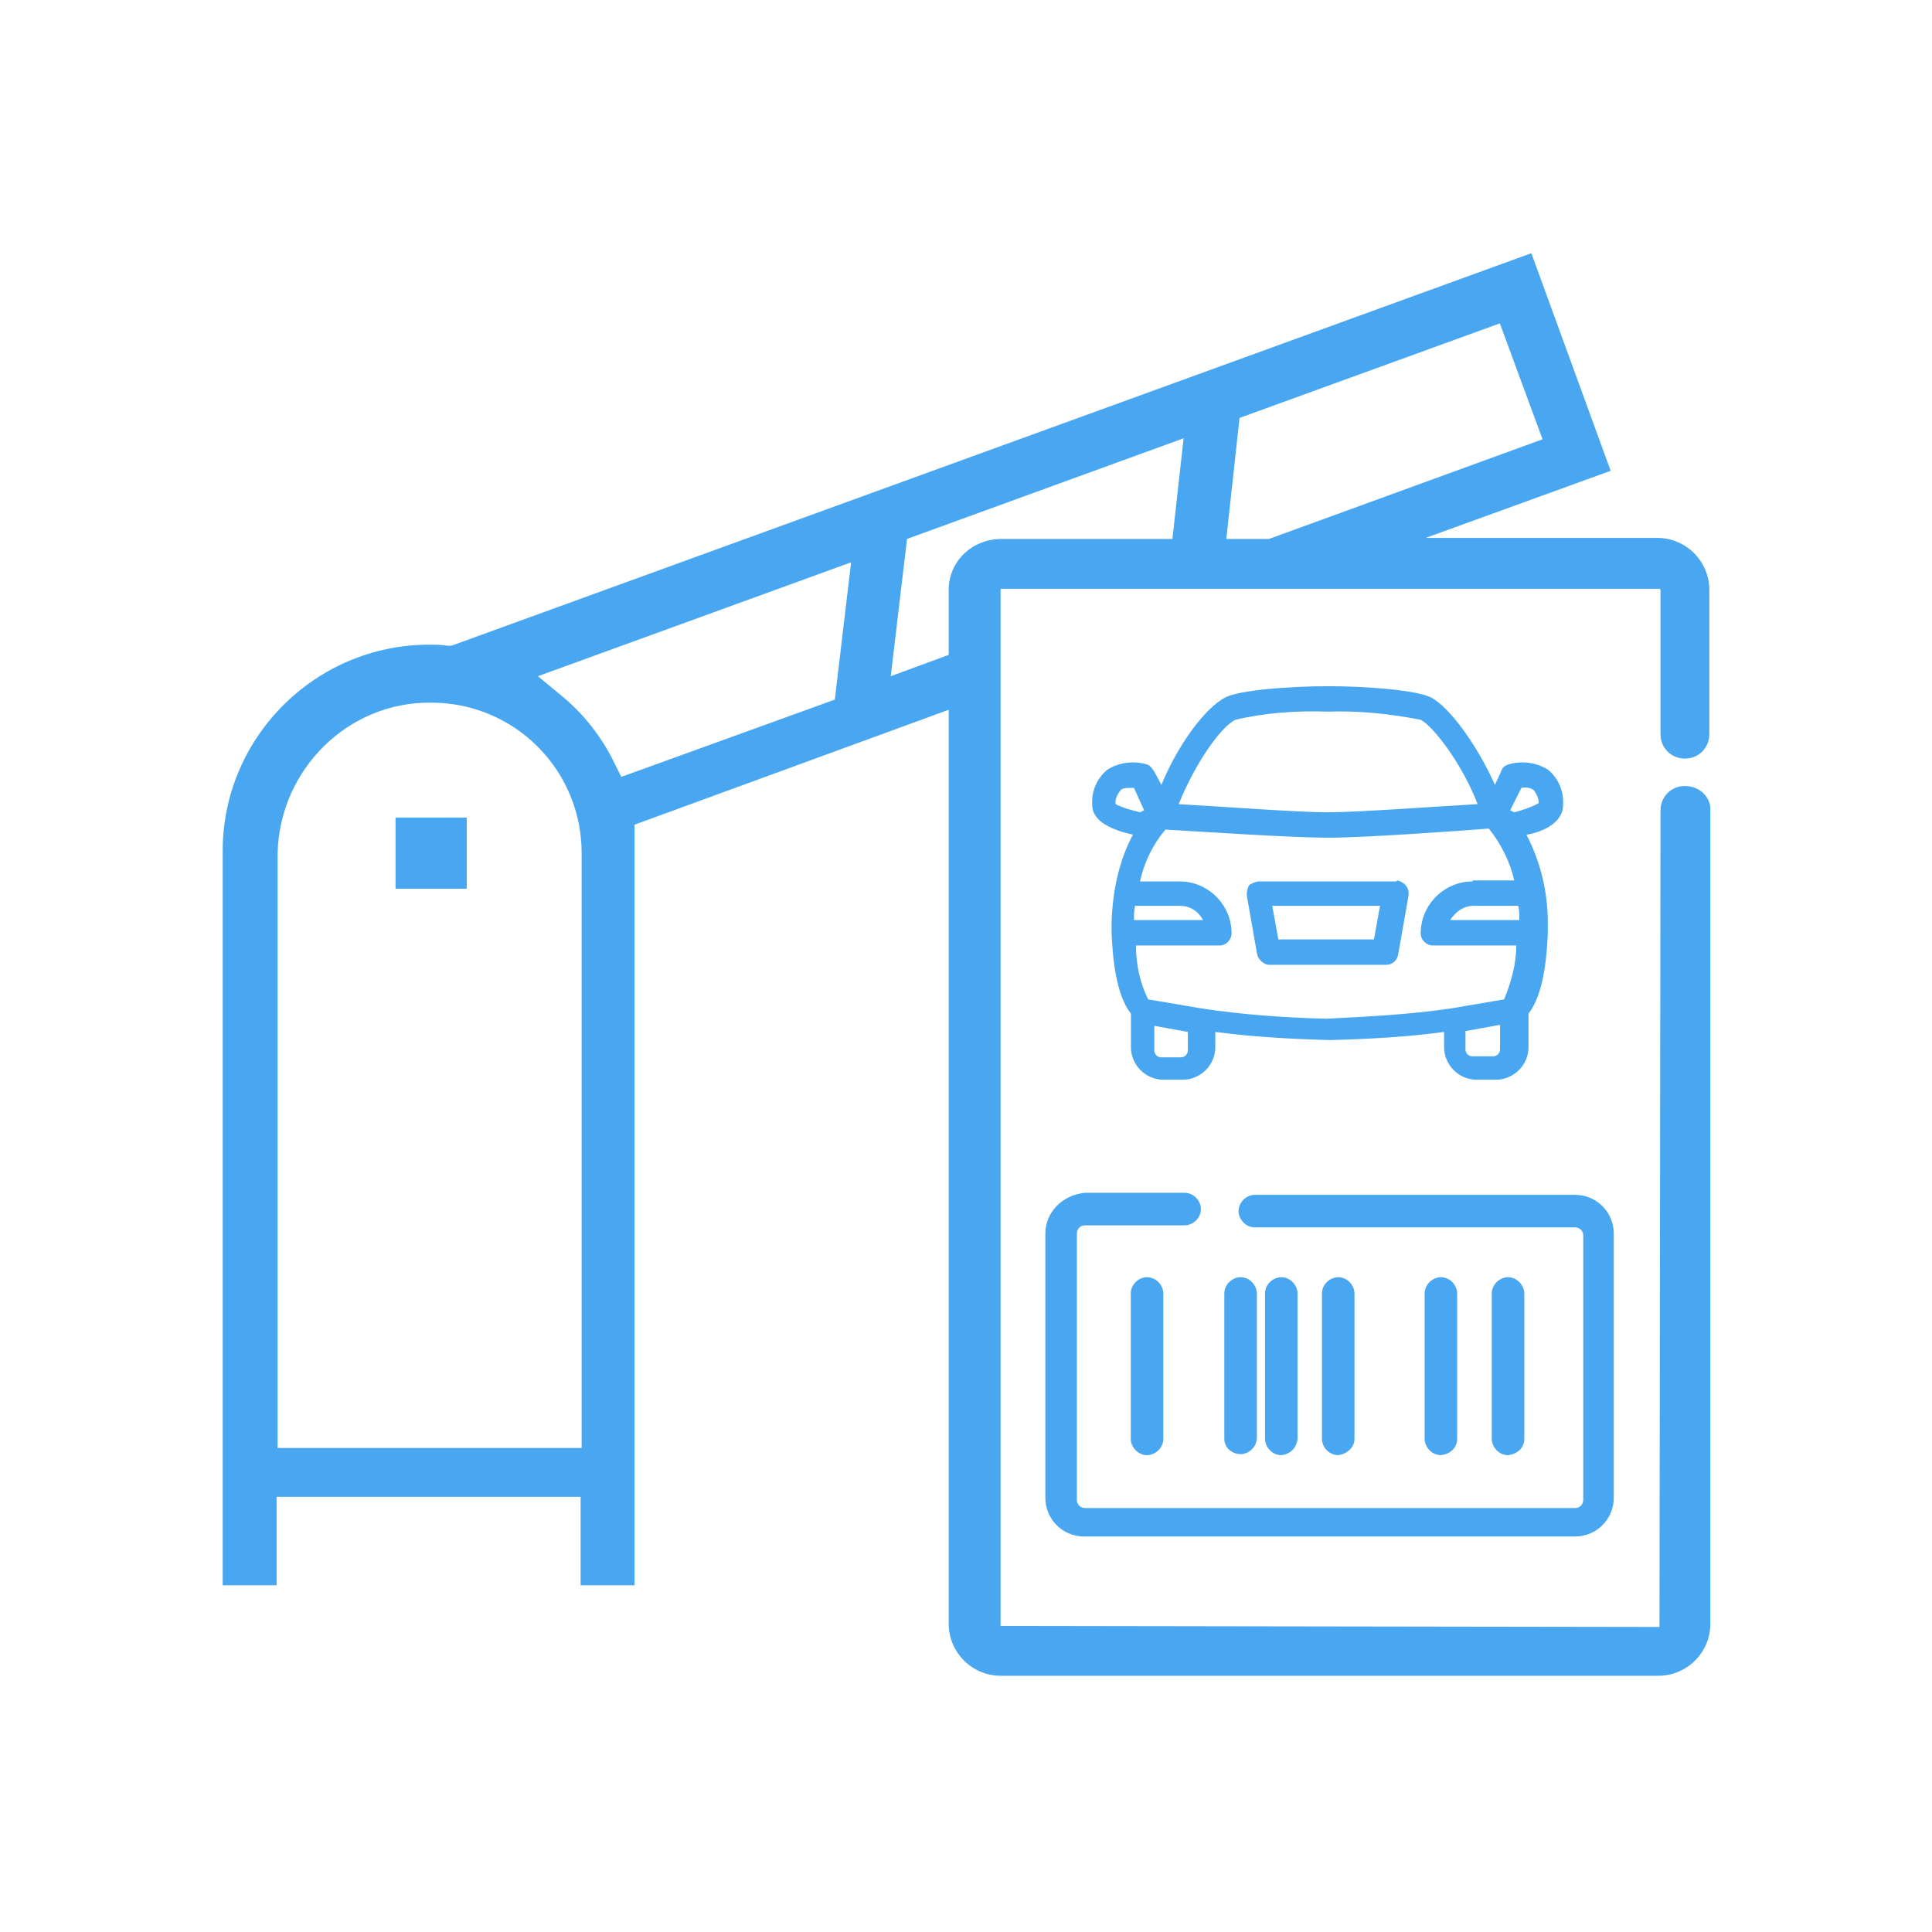 <?xml version="1.0" encoding="utf-8"?>
<!-- Generator: Adobe Illustrator 25.2.0, SVG Export Plug-In . SVG Version: 6.00 Build 0)  -->
<svg version="1.1" id="Livello_1" xmlns="http://www.w3.org/2000/svg" xmlns:xlink="http://www.w3.org/1999/xlink" x="0px" y="0px"
	 viewBox="0 0 190 190" style="enable-background:new 0 0 190 190;" xml:space="preserve">
<style type="text/css">
	.st0{fill:#48A7F0;}
</style>
<g id="Raggruppa_2903" transform="translate(-347 -1540.999)">
	<g id="Grupo_313" transform="translate(423.904 1628.904)">
		<path id="Trazado_306" class="st0" d="M25.9,33.4v26c0,2.1,1.7,3.8,3.8,3.8H78c2.1,0,3.8-1.7,3.8-3.8v-26c0-2.1-1.7-3.8-3.8-3.8
			H46.5c-0.8,0-1.6,0.7-1.6,1.6l0,0c0,0.8,0.7,1.6,1.6,1.6H78c0.4,0,0.8,0.3,0.8,0.8v26c0,0.4-0.3,0.8-0.8,0.8H29.8
			c-0.4,0-0.8-0.3-0.8-0.8V33.4c0-0.4,0.3-0.8,0.8-0.8h9.8c0.8,0,1.6-0.7,1.6-1.6l0,0c0-0.8-0.7-1.6-1.6-1.6h-9.8
			C27.6,29.6,25.9,31.3,25.9,33.4L25.9,33.4z"/>
		<path id="Trazado_307" class="st0" d="M45.1,55.1c0.8,0,1.6-0.7,1.6-1.6l0,0V39.3c0-0.8-0.7-1.6-1.6-1.6l0,0
			c-0.8,0-1.6,0.7-1.6,1.6l0,0v14.3C43.5,54.5,44.3,55.1,45.1,55.1L45.1,55.1z"/>
		<path id="Trazado_308" class="st0" d="M50.7,53.6V39.3c0-0.8-0.7-1.6-1.6-1.6l0,0c-0.8,0-1.6,0.7-1.6,1.6l0,0v14.3
			c0,0.8,0.7,1.6,1.6,1.6l0,0C50,55.1,50.6,54.5,50.7,53.6L50.7,53.6L50.7,53.6L50.7,53.6z"/>
		<path id="Trazado_309" class="st0" d="M73,53.6V39.3c0-0.8-0.7-1.6-1.6-1.6l0,0c-0.8,0-1.6,0.7-1.6,1.6l0,0v14.3
			c0,0.8,0.7,1.6,1.6,1.6l0,0C72.3,55.1,73,54.5,73,53.6L73,53.6L73,53.6L73,53.6z"/>
		<path id="Trazado_310" class="st0" d="M56.3,53.6V39.3c0-0.8-0.7-1.6-1.6-1.6l0,0c-0.8,0-1.6,0.7-1.6,1.6v14.3
			c0,0.8,0.7,1.6,1.6,1.6l0,0C55.5,55.1,56.3,54.5,56.3,53.6L56.3,53.6L56.3,53.6L56.3,53.6z"/>
		<path id="Trazado_311" class="st0" d="M66.4,53.6V39.3c0-0.8-0.7-1.6-1.6-1.6l0,0c-0.8,0-1.6,0.7-1.6,1.6l0,0v14.3
			c0,0.8,0.7,1.6,1.6,1.6l0,0C65.7,55.1,66.4,54.5,66.4,53.6L66.4,53.6L66.4,53.6z"/>
		<path id="Trazado_312" class="st0" d="M34.3,39.3v14.3c0,0.8,0.7,1.6,1.6,1.6l0,0c0.8,0,1.6-0.7,1.6-1.6V39.3
			c0-0.8-0.7-1.6-1.6-1.6C35,37.7,34.3,38.5,34.3,39.3L34.3,39.3z"/>
	</g>
	<g id="Grupo_2098" transform="translate(428.018 1581.383)">
		<path id="Trazado_900" class="st0" d="M56.2,46.3H42.8c-0.3,0-0.7,0.2-0.9,0.3c-0.2,0.2-0.3,0.6-0.3,0.9c0,0.1,0,0.2,0,0.2l1,5.7
			c0.1,0.6,0.7,1.1,1.2,1.1h11.5c0.6,0,1.1-0.4,1.2-1.1l1-5.7c0.1-0.7-0.3-1.3-1.1-1.5l0,0C56.3,46.3,56.3,46.3,56.2,46.3L56.2,46.3
			z M54.7,48.7L54.1,52h-9.4l-0.6-3.3H54.7z"/>
		<path id="Trazado_901" class="st0" d="M72.7,38.8c0.1-1.4-0.5-2.7-1.5-3.5l0,0c-1.1-0.7-2.6-0.9-3.9-0.5c-0.3,0.1-0.6,0.3-0.7,0.7
			L66,36.8c-1.7-3.8-4.4-7.6-6.3-8.6c-1.4-0.7-6.2-1.1-10.1-1.1s-8.8,0.4-10.1,1.1c-2,1-4.7,4.7-6.3,8.6l-0.7-1.3
			c-0.2-0.3-0.4-0.6-0.7-0.7c-1.3-0.4-2.8-0.2-3.9,0.5c-1.1,0.9-1.6,2.2-1.5,3.5c0,1.7,2.2,2.5,4,2.9c-1.4,2.6-2,5.6-2.1,8.6
			c0,0.2,0,0.5,0,0.8v0.1c0,0.1,0,0.2,0,0.2c0.1,2.3,0.4,6,1.9,7.9v3.3c0,1.7,1.4,3.2,3.2,3.2h1.9c1.7,0,3.2-1.4,3.2-3.2v-1.5
			c3.8,0.5,7.5,0.7,11.3,0.8c3.8-0.1,7.5-0.3,11.2-0.8v1.5c0,1.7,1.4,3.2,3.2,3.2h1.9c1.7,0,3.2-1.4,3.2-3.2v-3.3
			c1.5-1.9,1.8-5.6,1.9-7.9c0-0.1,0-0.2,0-0.2v-0.1c0-0.3,0-0.6,0-0.8c0-2.9-0.7-5.9-2.1-8.6C70.5,41.5,72.7,40.6,72.7,38.8z
			 M31.5,39.3l-0.4,0.2c-0.8-0.2-1.6-0.4-2.4-0.8c-0.1-0.5,0.2-1,0.5-1.4c0.2-0.2,0.7-0.2,1-0.2c0.1,0,0.2,0,0.3,0L31.5,39.3z
			 M63.2,61l3.3-0.6v2.4c0,0.4-0.3,0.7-0.7,0.7h-2c-0.4,0-0.7-0.3-0.7-0.7l0,0V61z M61.6,50.1c0.5-0.8,1.3-1.4,2.3-1.4h4.4
			c0.1,0.5,0.1,0.9,0.1,1.4H61.6z M63.8,46.3c-2.8,0-5.1,2.3-5.1,5.1c0,0.7,0.6,1.2,1.2,1.2l0,0h8.2c0,1.8-0.5,3.6-1.2,5.3l-5.3,0.9
			l0,0c-4.1,0.6-8.2,0.8-12.2,1c-4.1-0.1-8.2-0.4-12.2-1l0,0l-5.3-0.9c-0.8-1.6-1.2-3.4-1.2-5.3h8.2c0.7,0,1.2-0.6,1.2-1.2
			c0-2.8-2.3-5.1-5.1-5.1h-3.9c0.4-1.9,1.3-3.7,2.5-5.1C37.1,41.4,46,42,49.6,42c3.6,0,13.3-0.7,15.8-0.9c1.2,1.5,2.1,3.3,2.5,5.1
			H63.8z M32.5,60.5l3.3,0.6v1.8c0,0.4-0.3,0.7-0.7,0.7h-1.9c-0.4,0-0.7-0.3-0.7-0.7L32.5,60.5z M35,48.7c1,0,1.8,0.5,2.3,1.4h-6.8
			c0-0.4,0-0.9,0.1-1.4H35z M49.5,39.5c-3,0-10.8-0.6-14.6-0.8c1.6-4,4.2-7.7,5.6-8.3c2.9-0.7,6-0.9,9.1-0.8c3-0.1,6,0.2,9.1,0.8
			c1.3,0.7,4.1,4.4,5.6,8.3C60.6,38.9,52.6,39.5,49.5,39.5L49.5,39.5z M70.3,38.6c-0.7,0.4-1.6,0.7-2.4,0.9l-0.4-0.2l1.1-2.2
			c0.4-0.1,0.9,0,1.2,0.2C70.1,37.7,70.3,38.1,70.3,38.6L70.3,38.6z"/>
	</g>
	<rect id="Rettangolo_1582" x="385.9" y="1621.4" class="st0" width="7" height="7"/>
	<path id="Tracciato_902" class="st0" d="M512.7,1618.3c-1.4,0-2.4,1.1-2.4,2.4l-0.1,80.3l-64.8-0.1v-101.9c0-0.1,0.1-0.1,0.1-0.1
		l0,0h64.7l0.1,0.1v14.2c0,1.4,1.1,2.4,2.4,2.4l0,0c1.4,0,2.4-1.1,2.4-2.4v-14.2c0-2.8-2.3-5.1-5.1-5.1h-22.8l18.2-6.6l-7.8-21.4
		l-106.2,38.6H391c-0.6-0.1-1.1-0.1-1.8-0.1c-11.1,0-20.2,9-20.3,20.1v72.4h5.3v-8.7h29.9v8.7h5.3c0-11.1,0-72.5,0-73.6v-1.2
		l1.1-0.4l29.8-10.9v89.9c0,2.8,2.3,5.1,5.1,5.1h64.7c2.8,0,5.1-2.3,5.1-5.1v-80.3C515.1,1619.3,514.1,1618.3,512.7,1618.3z
		 M468.9,1582.1l25.6-9.3l4.2,11.4l-26.9,9.8h-4.2L468.9,1582.1z M404.2,1683.4h-29.9v-58.5c0.2-8.2,6.9-14.9,15.1-14.8
		c8.2,0,14.8,6.6,14.8,14.8V1683.4z M429.1,1609.8l-21,7.6l-0.7-1.4c-1.2-2.5-3-4.8-5.2-6.6l-2.3-1.9l30.8-11.2L429.1,1609.8z
		 M440.3,1599v6.4l-5.7,2.1l1.6-13.5l27.2-9.9l-1.1,9.9h-16.8C442.6,1594,440.3,1596.2,440.3,1599L440.3,1599z"/>
</g>
</svg>
